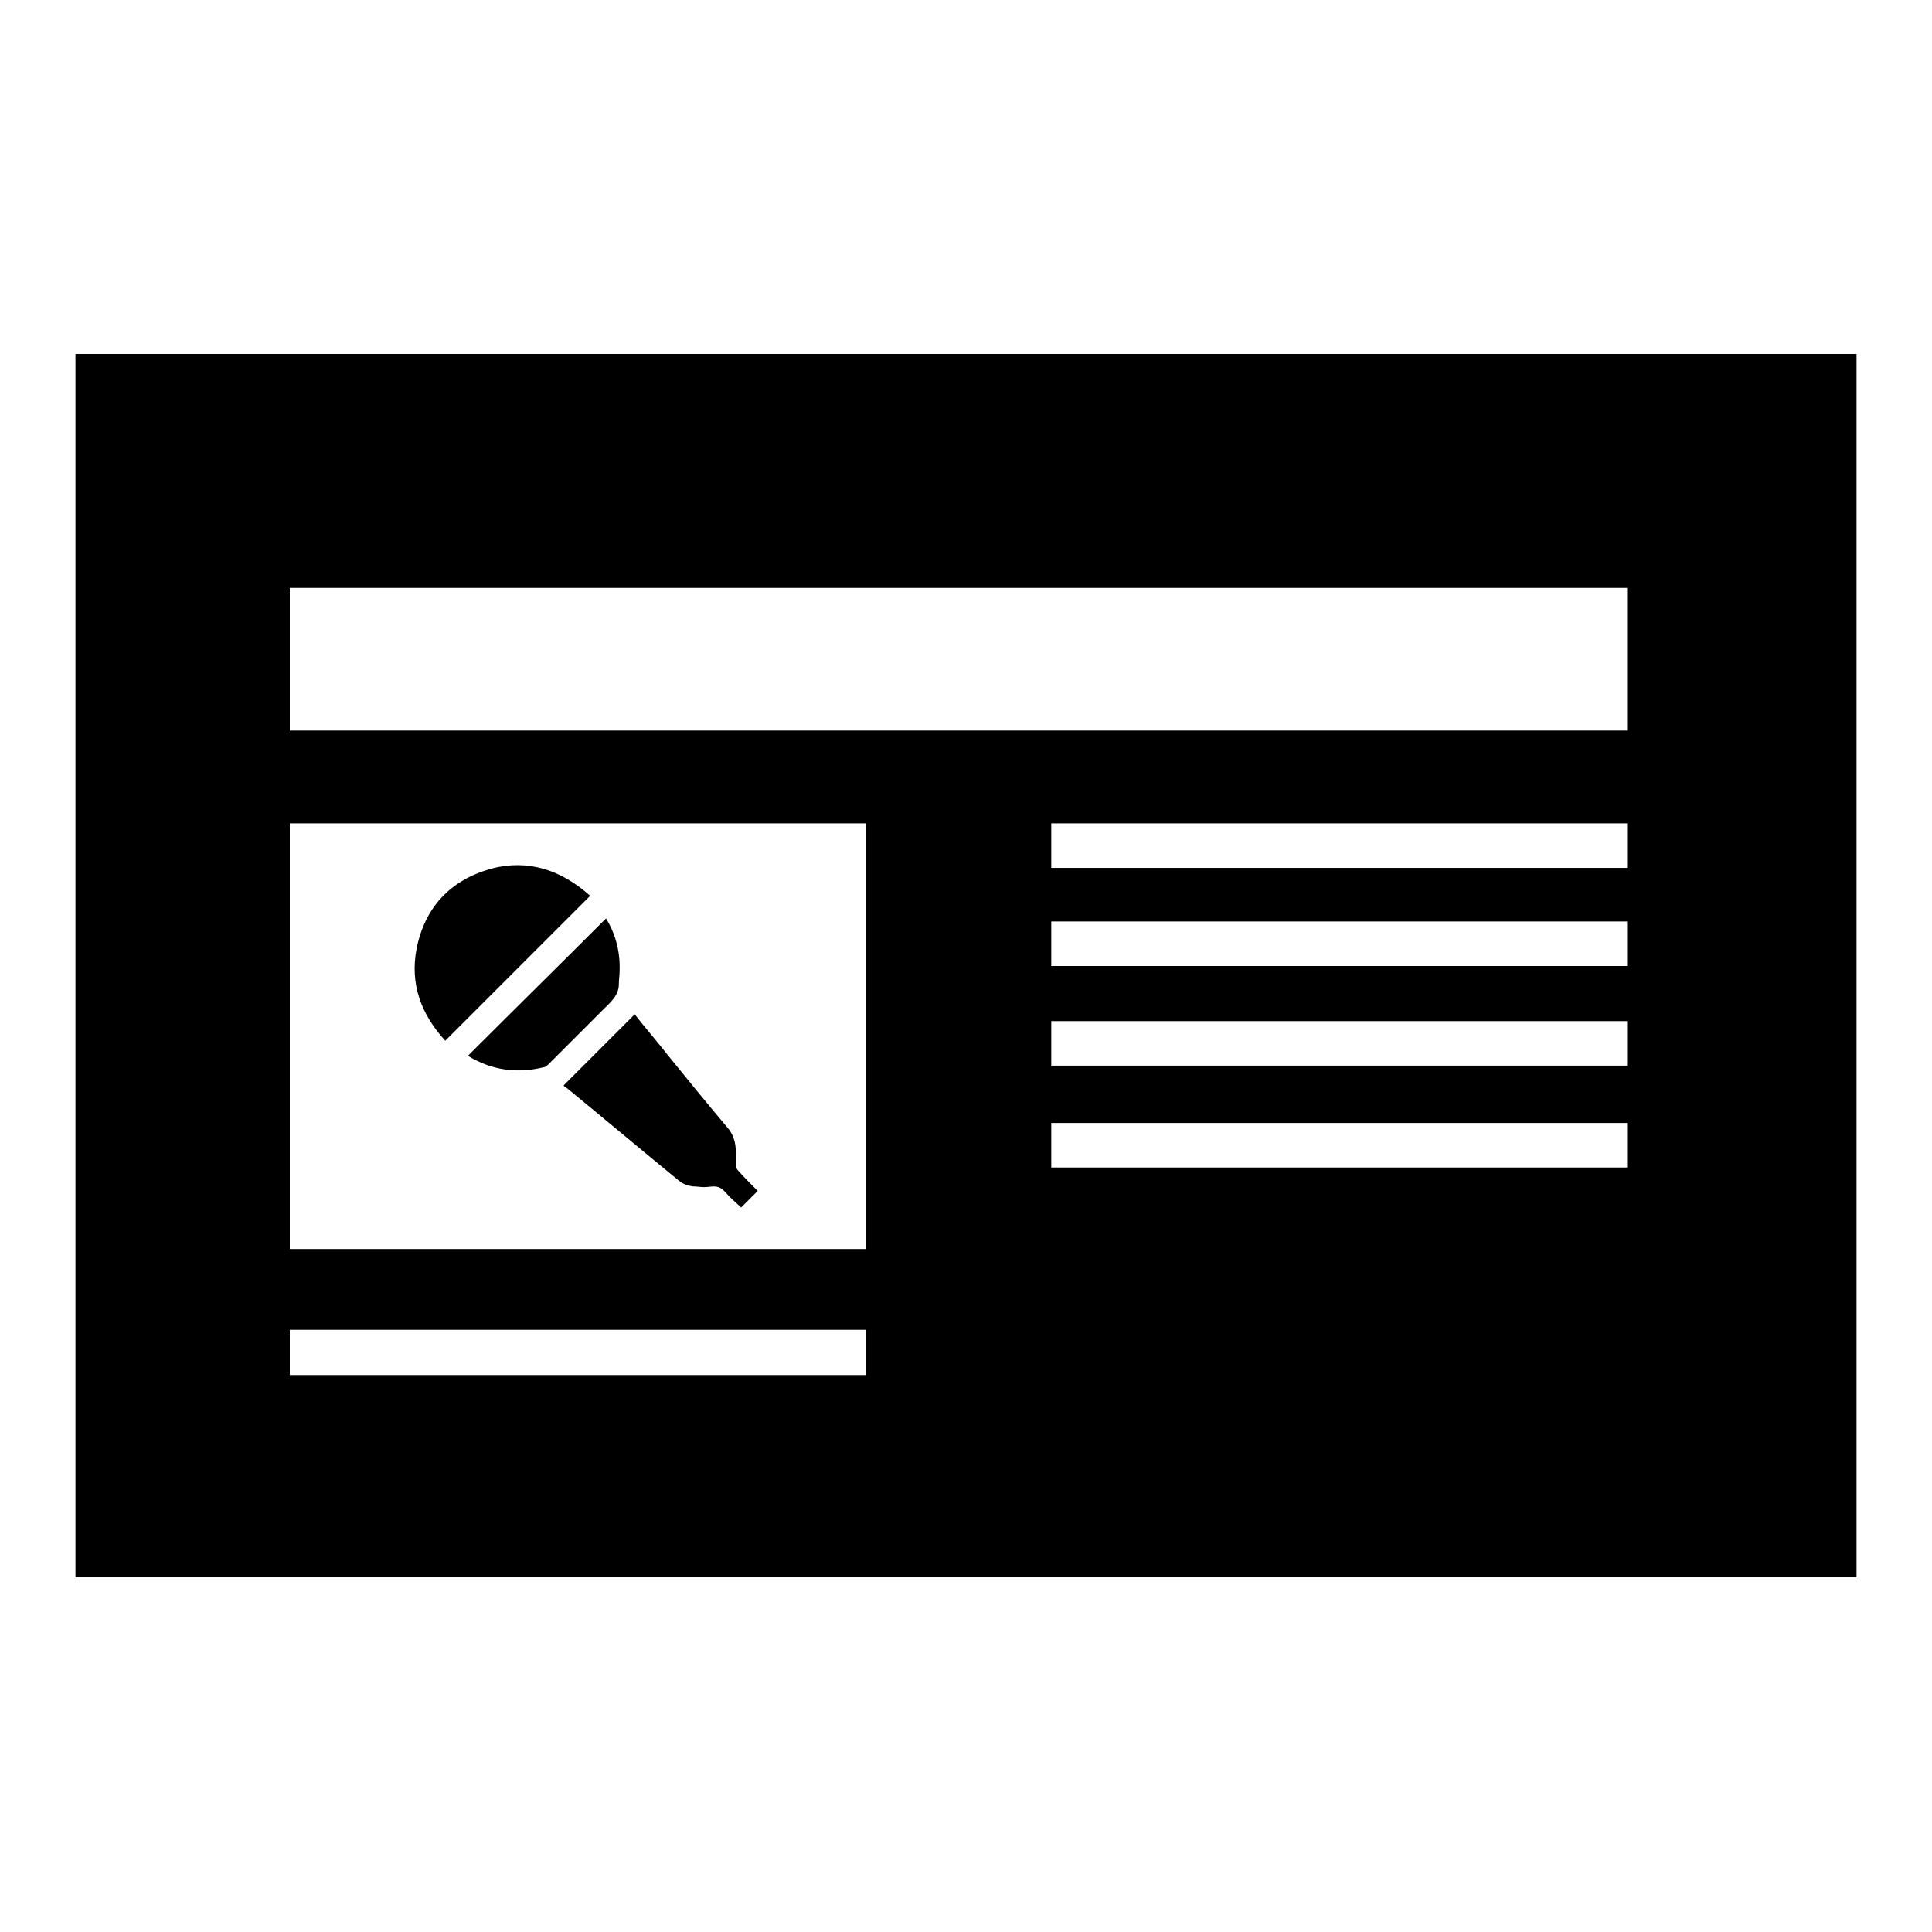 <?xml version="1.0" encoding="utf-8"?>
<!-- Svg Vector Icons : http://www.onlinewebfonts.com/icon -->
<!DOCTYPE svg PUBLIC "-//W3C//DTD SVG 1.1//EN" "http://www.w3.org/Graphics/SVG/1.1/DTD/svg11.dtd">
<svg version="1.1" xmlns="http://www.w3.org/2000/svg" xmlns:xlink="http://www.w3.org/1999/xlink" x="0px" y="0px" viewBox="0 0 256 256" enable-background="new 0 0 256 256" xml:space="preserve">
<g><g><path fill="#000000" d="M74.9,144c5,4.1,10,8.3,15,12.4c0.6,0.5,1.2,0.7,1.9,0.8c0.5,0,1,0.1,1.5,0.1c0.6,0,1.3-0.2,1.9,0c0.6,0.2,1,0.8,1.5,1.3c0.5,0.5,1.1,1,1.5,1.4c0.8-0.8,1.5-1.5,2.2-2.2c-0.9-0.9-1.8-1.8-2.6-2.7c-0.2-0.2-0.3-0.5-0.3-0.7c0-0.6,0-1.2,0-1.7c0-1.3-0.3-2.4-1.2-3.4c-2.7-3.2-5.3-6.4-7.9-9.6c-1.4-1.8-2.9-3.5-4.3-5.3c-3.2,3.2-6.3,6.3-9.4,9.4C74.7,143.9,74.8,144,74.9,144z"/><path fill="#000000" d="M10,46.9v162.1h236V46.9H10z M114.7,182.2H38.4v-6h76.3V182.2z M114.7,165.5H38.4v-56.4h76.3V165.5z M215.6,154.7h-76.3v-5.9h76.3V154.7z M215.6,141.2h-76.3v-5.9h76.3V141.2z M215.6,128h-76.3v-5.9h76.3V128z M215.6,115h-76.3v-5.9h76.3V115z M38.4,96.8V77.9h177.2v18.9H38.4z"/><path fill="#000000" d="M78.2,118.7c-3.8-3.4-8.2-4.9-13.1-3.6c-5.4,1.5-8.8,5.1-9.9,10.6c-0.9,4.7,0.6,8.7,3.8,12.2C65.4,131.5,71.8,125.1,78.2,118.7z"/><path fill="#000000" d="M72.1,141.4c0.2,0,0.3-0.2,0.5-0.3c2.5-2.5,4.9-4.9,7.4-7.4c0.9-0.9,2-1.8,2-3.3c0-0.6,0.1-1.1,0.1-1.7c0.1-2.5-0.5-4.9-1.8-7c-6.1,6.1-12.2,12.1-18.3,18.2C65.1,141.8,68.5,142.3,72.1,141.4z"/></g></g>
</svg>